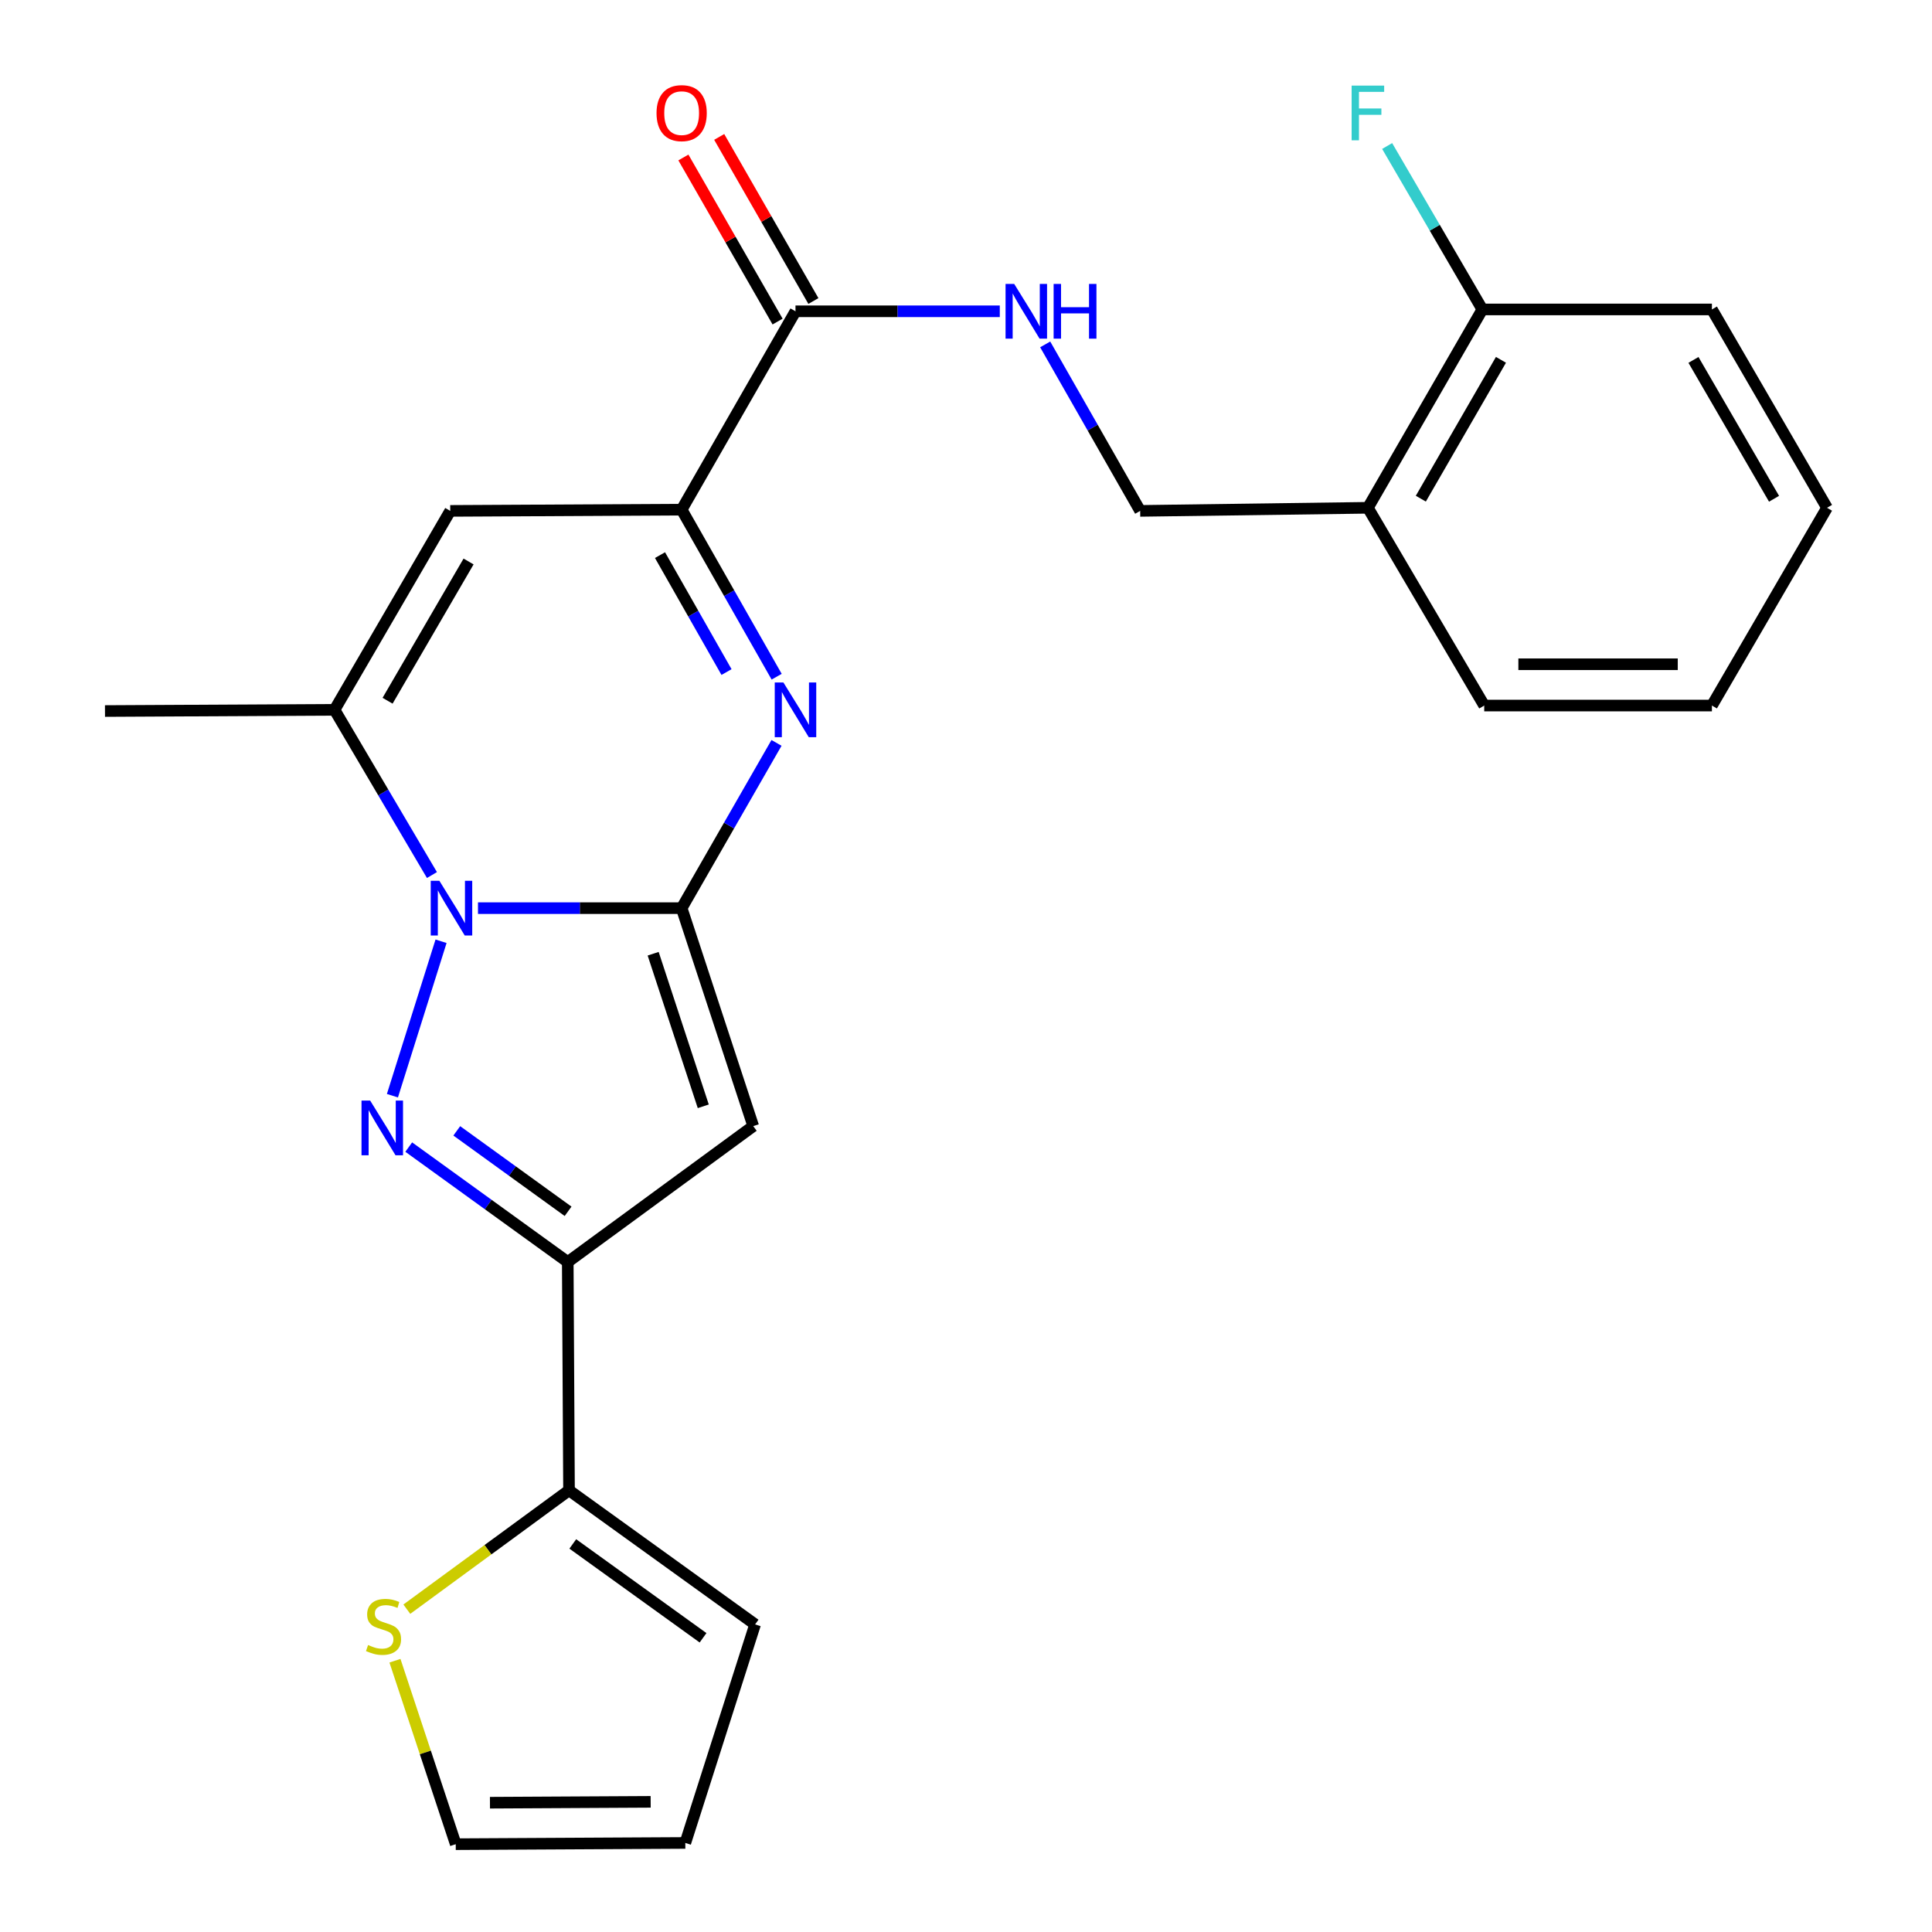 <?xml version='1.0' encoding='iso-8859-1'?>
<svg version='1.1' baseProfile='full'
              xmlns='http://www.w3.org/2000/svg'
                      xmlns:rdkit='http://www.rdkit.org/xml'
                      xmlns:xlink='http://www.w3.org/1999/xlink'
                  xml:space='preserve'
width='1000px' height='1000px' viewBox='0 0 1000 1000'>
<!-- END OF HEADER -->
<rect style='opacity:1.0;fill:#FFFFFF;stroke:none' width='1000' height='1000' x='0' y='0'> </rect>
<path class='bond-0' d='M 352.819,470.057 L 300.11,470.057' style='fill:none;fill-rule:evenodd;stroke:#000000;stroke-width:6px;stroke-linecap:butt;stroke-linejoin:miter;stroke-opacity:1' />
<path class='bond-0' d='M 300.11,470.057 L 247.401,470.057' style='fill:none;fill-rule:evenodd;stroke:#0000FF;stroke-width:6px;stroke-linecap:butt;stroke-linejoin:miter;stroke-opacity:1' />
<path class='bond-2' d='M 352.819,470.057 L 377.369,427.288' style='fill:none;fill-rule:evenodd;stroke:#000000;stroke-width:6px;stroke-linecap:butt;stroke-linejoin:miter;stroke-opacity:1' />
<path class='bond-2' d='M 377.369,427.288 L 401.919,384.52' style='fill:none;fill-rule:evenodd;stroke:#0000FF;stroke-width:6px;stroke-linecap:butt;stroke-linejoin:miter;stroke-opacity:1' />
<path class='bond-3' d='M 352.819,470.057 L 389.875,582.877' style='fill:none;fill-rule:evenodd;stroke:#000000;stroke-width:6px;stroke-linecap:butt;stroke-linejoin:miter;stroke-opacity:1' />
<path class='bond-3' d='M 338.073,493.649 L 364.012,572.623' style='fill:none;fill-rule:evenodd;stroke:#000000;stroke-width:6px;stroke-linecap:butt;stroke-linejoin:miter;stroke-opacity:1' />
<path class='bond-1' d='M 228.285,487.199 L 203.117,567.134' style='fill:none;fill-rule:evenodd;stroke:#0000FF;stroke-width:6px;stroke-linecap:butt;stroke-linejoin:miter;stroke-opacity:1' />
<path class='bond-6' d='M 223.577,452.918 L 198.365,410.159' style='fill:none;fill-rule:evenodd;stroke:#0000FF;stroke-width:6px;stroke-linecap:butt;stroke-linejoin:miter;stroke-opacity:1' />
<path class='bond-6' d='M 198.365,410.159 L 173.153,367.401' style='fill:none;fill-rule:evenodd;stroke:#000000;stroke-width:6px;stroke-linecap:butt;stroke-linejoin:miter;stroke-opacity:1' />
<path class='bond-25' d='M 211.562,593.729 L 252.715,623.471' style='fill:none;fill-rule:evenodd;stroke:#0000FF;stroke-width:6px;stroke-linecap:butt;stroke-linejoin:miter;stroke-opacity:1' />
<path class='bond-25' d='M 252.715,623.471 L 293.868,653.214' style='fill:none;fill-rule:evenodd;stroke:#000000;stroke-width:6px;stroke-linecap:butt;stroke-linejoin:miter;stroke-opacity:1' />
<path class='bond-25' d='M 236.427,585.33 L 265.234,606.15' style='fill:none;fill-rule:evenodd;stroke:#0000FF;stroke-width:6px;stroke-linecap:butt;stroke-linejoin:miter;stroke-opacity:1' />
<path class='bond-25' d='M 265.234,606.15 L 294.041,626.97' style='fill:none;fill-rule:evenodd;stroke:#000000;stroke-width:6px;stroke-linecap:butt;stroke-linejoin:miter;stroke-opacity:1' />
<path class='bond-5' d='M 401.998,350.261 L 377.408,307.028' style='fill:none;fill-rule:evenodd;stroke:#0000FF;stroke-width:6px;stroke-linecap:butt;stroke-linejoin:miter;stroke-opacity:1' />
<path class='bond-5' d='M 377.408,307.028 L 352.819,263.794' style='fill:none;fill-rule:evenodd;stroke:#000000;stroke-width:6px;stroke-linecap:butt;stroke-linejoin:miter;stroke-opacity:1' />
<path class='bond-5' d='M 376.043,347.857 L 358.831,317.594' style='fill:none;fill-rule:evenodd;stroke:#0000FF;stroke-width:6px;stroke-linecap:butt;stroke-linejoin:miter;stroke-opacity:1' />
<path class='bond-5' d='M 358.831,317.594 L 341.618,287.33' style='fill:none;fill-rule:evenodd;stroke:#000000;stroke-width:6px;stroke-linecap:butt;stroke-linejoin:miter;stroke-opacity:1' />
<path class='bond-4' d='M 389.875,582.877 L 293.868,653.214' style='fill:none;fill-rule:evenodd;stroke:#000000;stroke-width:6px;stroke-linecap:butt;stroke-linejoin:miter;stroke-opacity:1' />
<path class='bond-8' d='M 293.868,653.214 L 294.521,771.388' style='fill:none;fill-rule:evenodd;stroke:#000000;stroke-width:6px;stroke-linecap:butt;stroke-linejoin:miter;stroke-opacity:1' />
<path class='bond-7' d='M 352.819,263.794 L 233.041,264.436' style='fill:none;fill-rule:evenodd;stroke:#000000;stroke-width:6px;stroke-linecap:butt;stroke-linejoin:miter;stroke-opacity:1' />
<path class='bond-9' d='M 352.819,263.794 L 411.746,161.126' style='fill:none;fill-rule:evenodd;stroke:#000000;stroke-width:6px;stroke-linecap:butt;stroke-linejoin:miter;stroke-opacity:1' />
<path class='bond-20' d='M 173.153,367.401 L 54.337,368.03' style='fill:none;fill-rule:evenodd;stroke:#000000;stroke-width:6px;stroke-linecap:butt;stroke-linejoin:miter;stroke-opacity:1' />
<path class='bond-26' d='M 173.153,367.401 L 233.041,264.436' style='fill:none;fill-rule:evenodd;stroke:#000000;stroke-width:6px;stroke-linecap:butt;stroke-linejoin:miter;stroke-opacity:1' />
<path class='bond-26' d='M 200.61,362.701 L 242.532,290.626' style='fill:none;fill-rule:evenodd;stroke:#000000;stroke-width:6px;stroke-linecap:butt;stroke-linejoin:miter;stroke-opacity:1' />
<path class='bond-10' d='M 294.521,771.388 L 252.545,802.146' style='fill:none;fill-rule:evenodd;stroke:#000000;stroke-width:6px;stroke-linecap:butt;stroke-linejoin:miter;stroke-opacity:1' />
<path class='bond-10' d='M 252.545,802.146 L 210.57,832.904' style='fill:none;fill-rule:evenodd;stroke:#CCCC00;stroke-width:6px;stroke-linecap:butt;stroke-linejoin:miter;stroke-opacity:1' />
<path class='bond-13' d='M 294.521,771.388 L 390.837,840.788' style='fill:none;fill-rule:evenodd;stroke:#000000;stroke-width:6px;stroke-linecap:butt;stroke-linejoin:miter;stroke-opacity:1' />
<path class='bond-13' d='M 296.475,799.138 L 363.896,847.717' style='fill:none;fill-rule:evenodd;stroke:#000000;stroke-width:6px;stroke-linecap:butt;stroke-linejoin:miter;stroke-opacity:1' />
<path class='bond-11' d='M 411.746,161.126 L 464.617,161.126' style='fill:none;fill-rule:evenodd;stroke:#000000;stroke-width:6px;stroke-linecap:butt;stroke-linejoin:miter;stroke-opacity:1' />
<path class='bond-11' d='M 464.617,161.126 L 517.488,161.126' style='fill:none;fill-rule:evenodd;stroke:#0000FF;stroke-width:6px;stroke-linecap:butt;stroke-linejoin:miter;stroke-opacity:1' />
<path class='bond-16' d='M 421.014,155.807 L 396.636,113.338' style='fill:none;fill-rule:evenodd;stroke:#000000;stroke-width:6px;stroke-linecap:butt;stroke-linejoin:miter;stroke-opacity:1' />
<path class='bond-16' d='M 396.636,113.338 L 372.258,70.869' style='fill:none;fill-rule:evenodd;stroke:#FF0000;stroke-width:6px;stroke-linecap:butt;stroke-linejoin:miter;stroke-opacity:1' />
<path class='bond-16' d='M 402.478,166.446 L 378.1,123.978' style='fill:none;fill-rule:evenodd;stroke:#000000;stroke-width:6px;stroke-linecap:butt;stroke-linejoin:miter;stroke-opacity:1' />
<path class='bond-16' d='M 378.1,123.978 L 353.723,81.509' style='fill:none;fill-rule:evenodd;stroke:#FF0000;stroke-width:6px;stroke-linecap:butt;stroke-linejoin:miter;stroke-opacity:1' />
<path class='bond-15' d='M 204.429,859.589 L 220.16,907.067' style='fill:none;fill-rule:evenodd;stroke:#CCCC00;stroke-width:6px;stroke-linecap:butt;stroke-linejoin:miter;stroke-opacity:1' />
<path class='bond-15' d='M 220.16,907.067 L 235.891,954.545' style='fill:none;fill-rule:evenodd;stroke:#000000;stroke-width:6px;stroke-linecap:butt;stroke-linejoin:miter;stroke-opacity:1' />
<path class='bond-14' d='M 540.99,178.26 L 565.572,221.348' style='fill:none;fill-rule:evenodd;stroke:#0000FF;stroke-width:6px;stroke-linecap:butt;stroke-linejoin:miter;stroke-opacity:1' />
<path class='bond-14' d='M 565.572,221.348 L 590.154,264.436' style='fill:none;fill-rule:evenodd;stroke:#000000;stroke-width:6px;stroke-linecap:butt;stroke-linejoin:miter;stroke-opacity:1' />
<path class='bond-12' d='M 708.02,262.833 L 590.154,264.436' style='fill:none;fill-rule:evenodd;stroke:#000000;stroke-width:6px;stroke-linecap:butt;stroke-linejoin:miter;stroke-opacity:1' />
<path class='bond-17' d='M 708.02,262.833 L 767.267,160.165' style='fill:none;fill-rule:evenodd;stroke:#000000;stroke-width:6px;stroke-linecap:butt;stroke-linejoin:miter;stroke-opacity:1' />
<path class='bond-17' d='M 735.418,258.115 L 776.891,186.247' style='fill:none;fill-rule:evenodd;stroke:#000000;stroke-width:6px;stroke-linecap:butt;stroke-linejoin:miter;stroke-opacity:1' />
<path class='bond-21' d='M 708.02,262.833 L 768.229,365.192' style='fill:none;fill-rule:evenodd;stroke:#000000;stroke-width:6px;stroke-linecap:butt;stroke-linejoin:miter;stroke-opacity:1' />
<path class='bond-18' d='M 390.837,840.788 L 354.719,953.904' style='fill:none;fill-rule:evenodd;stroke:#000000;stroke-width:6px;stroke-linecap:butt;stroke-linejoin:miter;stroke-opacity:1' />
<path class='bond-27' d='M 235.891,954.545 L 354.719,953.904' style='fill:none;fill-rule:evenodd;stroke:#000000;stroke-width:6px;stroke-linecap:butt;stroke-linejoin:miter;stroke-opacity:1' />
<path class='bond-27' d='M 253.6,933.078 L 336.779,932.629' style='fill:none;fill-rule:evenodd;stroke:#000000;stroke-width:6px;stroke-linecap:butt;stroke-linejoin:miter;stroke-opacity:1' />
<path class='bond-19' d='M 767.267,160.165 L 742.625,117.869' style='fill:none;fill-rule:evenodd;stroke:#000000;stroke-width:6px;stroke-linecap:butt;stroke-linejoin:miter;stroke-opacity:1' />
<path class='bond-19' d='M 742.625,117.869 L 717.984,75.573' style='fill:none;fill-rule:evenodd;stroke:#33CCCC;stroke-width:6px;stroke-linecap:butt;stroke-linejoin:miter;stroke-opacity:1' />
<path class='bond-22' d='M 767.267,160.165 L 886.083,160.165' style='fill:none;fill-rule:evenodd;stroke:#000000;stroke-width:6px;stroke-linecap:butt;stroke-linejoin:miter;stroke-opacity:1' />
<path class='bond-23' d='M 768.229,365.192 L 886.083,365.192' style='fill:none;fill-rule:evenodd;stroke:#000000;stroke-width:6px;stroke-linecap:butt;stroke-linejoin:miter;stroke-opacity:1' />
<path class='bond-23' d='M 785.907,343.82 L 868.405,343.82' style='fill:none;fill-rule:evenodd;stroke:#000000;stroke-width:6px;stroke-linecap:butt;stroke-linejoin:miter;stroke-opacity:1' />
<path class='bond-28' d='M 886.083,160.165 L 945.663,262.833' style='fill:none;fill-rule:evenodd;stroke:#000000;stroke-width:6px;stroke-linecap:butt;stroke-linejoin:miter;stroke-opacity:1' />
<path class='bond-28' d='M 876.535,186.292 L 918.241,258.16' style='fill:none;fill-rule:evenodd;stroke:#000000;stroke-width:6px;stroke-linecap:butt;stroke-linejoin:miter;stroke-opacity:1' />
<path class='bond-24' d='M 886.083,365.192 L 945.663,262.833' style='fill:none;fill-rule:evenodd;stroke:#000000;stroke-width:6px;stroke-linecap:butt;stroke-linejoin:miter;stroke-opacity:1' />
<path  class='atom-1' d='M 227.423 455.897
L 236.703 470.897
Q 237.623 472.377, 239.103 475.057
Q 240.583 477.737, 240.663 477.897
L 240.663 455.897
L 244.423 455.897
L 244.423 484.217
L 240.543 484.217
L 230.583 467.817
Q 229.423 465.897, 228.183 463.697
Q 226.983 461.497, 226.623 460.817
L 226.623 484.217
L 222.943 484.217
L 222.943 455.897
L 227.423 455.897
' fill='#0000FF'/>
<path  class='atom-2' d='M 191.601 569.666
L 200.881 584.666
Q 201.801 586.146, 203.281 588.826
Q 204.761 591.506, 204.841 591.666
L 204.841 569.666
L 208.601 569.666
L 208.601 597.986
L 204.721 597.986
L 194.761 581.586
Q 193.601 579.666, 192.361 577.466
Q 191.161 575.266, 190.801 574.586
L 190.801 597.986
L 187.121 597.986
L 187.121 569.666
L 191.601 569.666
' fill='#0000FF'/>
<path  class='atom-3' d='M 405.486 353.241
L 414.766 368.241
Q 415.686 369.721, 417.166 372.401
Q 418.646 375.081, 418.726 375.241
L 418.726 353.241
L 422.486 353.241
L 422.486 381.561
L 418.606 381.561
L 408.646 365.161
Q 407.486 363.241, 406.246 361.041
Q 405.046 358.841, 404.686 358.161
L 404.686 381.561
L 401.006 381.561
L 401.006 353.241
L 405.486 353.241
' fill='#0000FF'/>
<path  class='atom-11' d='M 190.514 851.458
Q 190.834 851.578, 192.154 852.138
Q 193.474 852.698, 194.914 853.058
Q 196.394 853.378, 197.834 853.378
Q 200.514 853.378, 202.074 852.098
Q 203.634 850.778, 203.634 848.498
Q 203.634 846.938, 202.834 845.978
Q 202.074 845.018, 200.874 844.498
Q 199.674 843.978, 197.674 843.378
Q 195.154 842.618, 193.634 841.898
Q 192.154 841.178, 191.074 839.658
Q 190.034 838.138, 190.034 835.578
Q 190.034 832.018, 192.434 829.818
Q 194.874 827.618, 199.674 827.618
Q 202.954 827.618, 206.674 829.178
L 205.754 832.258
Q 202.354 830.858, 199.794 830.858
Q 197.034 830.858, 195.514 832.018
Q 193.994 833.138, 194.034 835.098
Q 194.034 836.618, 194.794 837.538
Q 195.594 838.458, 196.714 838.978
Q 197.874 839.498, 199.794 840.098
Q 202.354 840.898, 203.874 841.698
Q 205.394 842.498, 206.474 844.138
Q 207.594 845.738, 207.594 848.498
Q 207.594 852.418, 204.954 854.538
Q 202.354 856.618, 197.994 856.618
Q 195.474 856.618, 193.554 856.058
Q 191.674 855.538, 189.434 854.618
L 190.514 851.458
' fill='#CCCC00'/>
<path  class='atom-12' d='M 524.955 146.966
L 534.235 161.966
Q 535.155 163.446, 536.635 166.126
Q 538.115 168.806, 538.195 168.966
L 538.195 146.966
L 541.955 146.966
L 541.955 175.286
L 538.075 175.286
L 528.115 158.886
Q 526.955 156.966, 525.715 154.766
Q 524.515 152.566, 524.155 151.886
L 524.155 175.286
L 520.475 175.286
L 520.475 146.966
L 524.955 146.966
' fill='#0000FF'/>
<path  class='atom-12' d='M 545.355 146.966
L 549.195 146.966
L 549.195 159.006
L 563.675 159.006
L 563.675 146.966
L 567.515 146.966
L 567.515 175.286
L 563.675 175.286
L 563.675 162.206
L 549.195 162.206
L 549.195 175.286
L 545.355 175.286
L 545.355 146.966
' fill='#0000FF'/>
<path  class='atom-17' d='M 339.819 58.55
Q 339.819 51.75, 343.179 47.95
Q 346.539 44.15, 352.819 44.15
Q 359.099 44.15, 362.459 47.95
Q 365.819 51.75, 365.819 58.55
Q 365.819 65.43, 362.419 69.35
Q 359.019 73.23, 352.819 73.23
Q 346.579 73.23, 343.179 69.35
Q 339.819 65.47, 339.819 58.55
M 352.819 70.03
Q 357.139 70.03, 359.459 67.15
Q 361.819 64.23, 361.819 58.55
Q 361.819 52.99, 359.459 50.19
Q 357.139 47.35, 352.819 47.35
Q 348.499 47.35, 346.139 50.15
Q 343.819 52.95, 343.819 58.55
Q 343.819 64.27, 346.139 67.15
Q 348.499 70.03, 352.819 70.03
' fill='#FF0000'/>
<path  class='atom-20' d='M 699.6 44.31
L 716.44 44.31
L 716.44 47.55
L 703.4 47.55
L 703.4 56.15
L 715 56.15
L 715 59.43
L 703.4 59.43
L 703.4 72.63
L 699.6 72.63
L 699.6 44.31
' fill='#33CCCC'/>
</svg>
